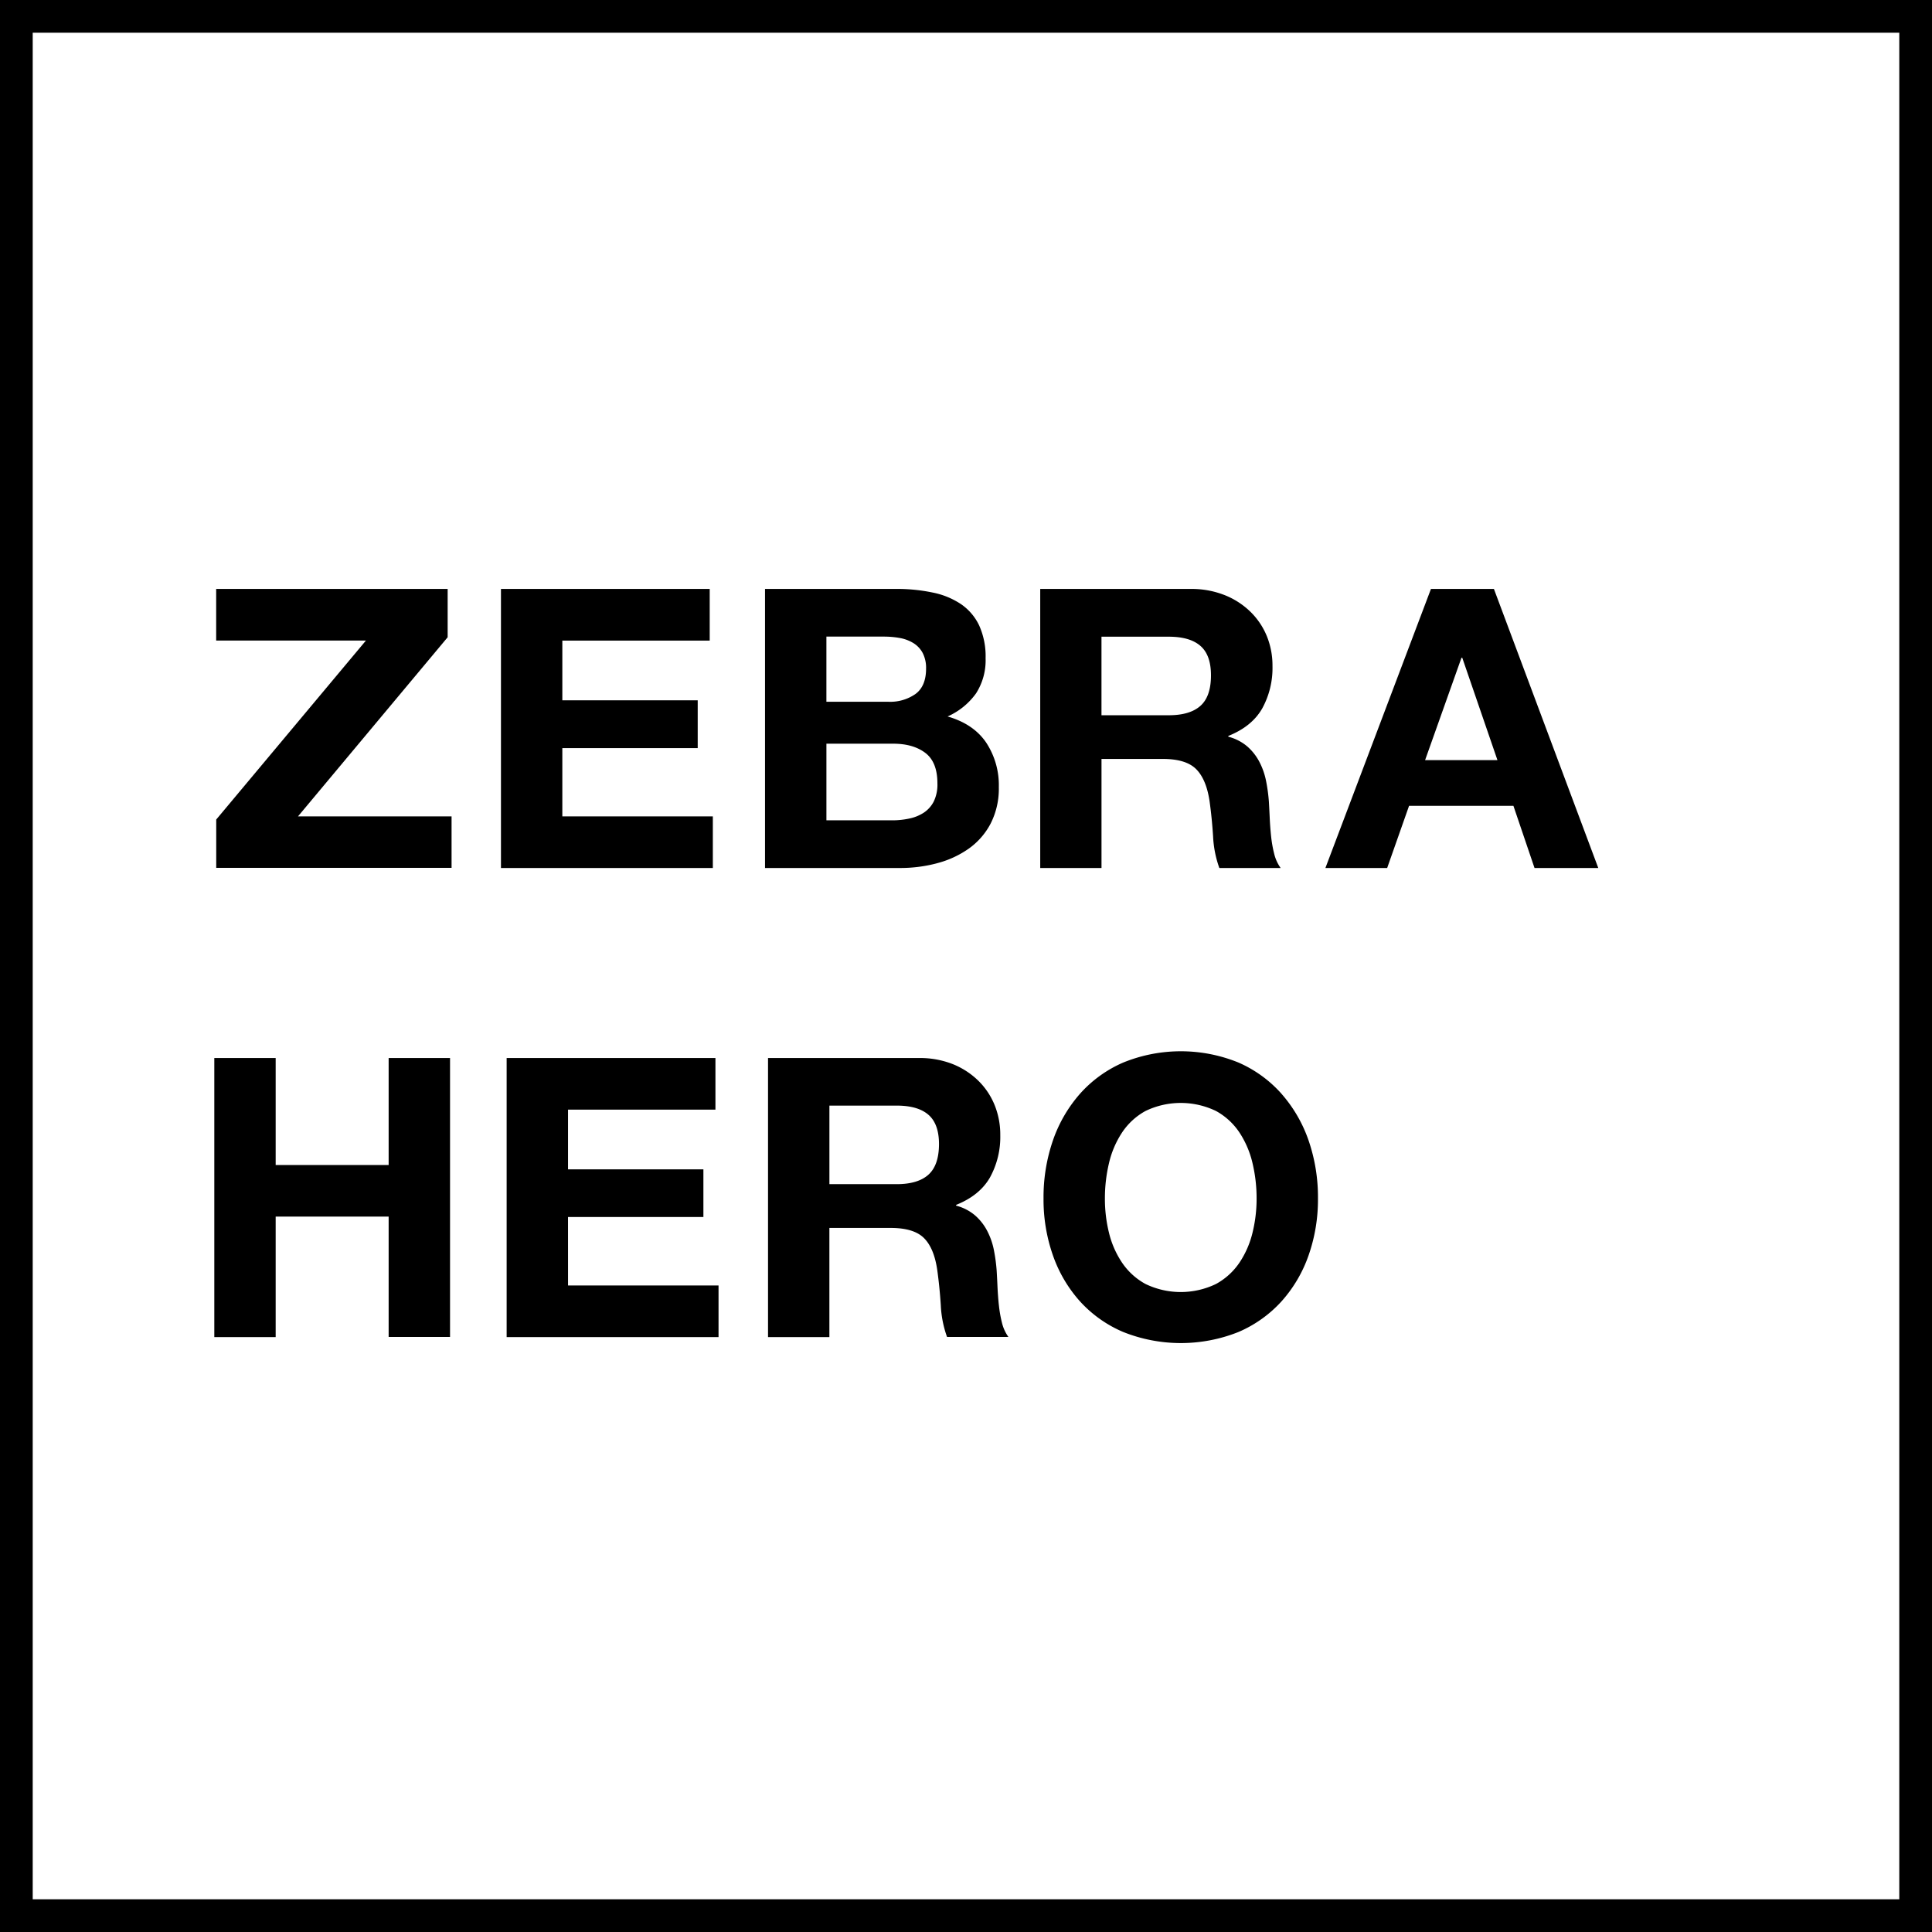 <svg width="162" height="162" viewBox="0 0 162 162" fill="none" xmlns="http://www.w3.org/2000/svg"><path d="M37.536 53.435v-4.053h-19.41v4.327h12.56L18.131 68.718v4.052h19.733v-4.317H24.989l12.547-15.018zm22.236 15.018h-12.62v-5.72h11.352v-4.01H47.152v-5.007H59.51v-4.334H42.006v23.4h17.766v-4.329zm18.782 3.934a8.195 8.195 0 002.656-1.214 5.96 5.96 0 001.853-2.112c.479-.948.716-2 .689-3.063a6.488 6.488 0 00-1.068-3.743c-.71-1.038-1.787-1.764-3.229-2.178a5.835 5.835 0 002.385-1.934 5.127 5.127 0 00.803-2.949 6.278 6.278 0 00-.541-2.753 4.499 4.499 0 00-1.524-1.785 6.586 6.586 0 00-2.36-.968 14.585 14.585 0 00-3.057-.306H64.148v23.4H75.49c1.034.002 2.064-.13 3.064-.393v-.002zM69.296 53.38h4.818c.446-.001.89.037 1.328.115.399.069.78.21 1.128.417.33.199.602.482.787.82.21.41.31.866.296 1.325 0 .984-.295 1.694-.885 2.131-.662.46-1.457.69-2.263.656h-5.21V53.38zm0 15.402V62.36H74.9c1.113 0 2.009.257 2.687.77.68.514 1.018 1.37 1.016 2.572.02.521-.086 1.039-.31 1.51-.194.377-.482.7-.837.934-.37.238-.782.404-1.213.49-.47.1-.95.15-1.431.149l-5.517-.003zm23.066-5.144h5.145c1.29 0 2.219.284 2.788.851s.945 1.464 1.128 2.689c.131.94.23 1.922.295 2.949a9.06 9.06 0 00.525 2.655h5.14a3.43 3.43 0 01-.541-1.191c-.124-.49-.211-.99-.262-1.493a26.264 26.264 0 01-.114-1.54c-.023-.502-.045-.939-.067-1.31a14.235 14.235 0 00-.239-1.77 5.964 5.964 0 00-.574-1.623 4.461 4.461 0 00-1.016-1.278 3.98 3.98 0 00-1.574-.803v-.065c1.312-.524 2.257-1.289 2.835-2.293a7.03 7.03 0 00.868-3.576 6.55 6.55 0 00-.477-2.508 6.058 6.058 0 00-1.38-2.042 6.543 6.543 0 00-2.163-1.393 7.536 7.536 0 00-2.835-.514h-12.62v23.4h5.138v-9.145zm0-10.25H98c1.18 0 2.065.256 2.656.77.592.513.886 1.337.885 2.474 0 1.179-.295 2.03-.885 2.555-.59.525-1.475.787-2.656.787h-5.64v-6.587zm32.904-4.005h-5.279l-8.851 23.4h5.179l1.836-5.212h8.751l1.769 5.211h5.346l-8.751-23.4zm-5.77 14.353l3.05-8.582h.066l2.95 8.582h-6.066zM32.588 97.689h-9.473v-8.973H17.97v23.4h5.145v-10.103h9.473v10.093h5.148v-23.39h-5.148v8.973zm15.04 4.358h11.353v-3.998H47.63v-5.006H59.99v-4.327H42.483v23.4H60.25v-4.329H47.631l-.002-5.74zm36.126 7.373a26.492 26.492 0 01-.114-1.54 86.48 86.48 0 00-.067-1.311 14.2 14.2 0 00-.238-1.769 5.952 5.952 0 00-.575-1.623 4.442 4.442 0 00-1.016-1.278 3.977 3.977 0 00-1.573-.804v-.064c1.311-.524 2.256-1.289 2.835-2.293.601-1.094.9-2.328.868-3.576a6.574 6.574 0 00-.477-2.508 6.055 6.055 0 00-1.376-2.047 6.535 6.535 0 00-2.163-1.393 7.534 7.534 0 00-2.837-.498H64.4v23.4h5.145v-9.152h5.148c1.289 0 2.217.284 2.785.851.567.568.938 1.463 1.113 2.687.13.939.23 1.922.296 2.949.04.906.218 1.801.524 2.655h5.146a3.42 3.42 0 01-.541-1.191c-.124-.492-.21-.991-.26-1.495h-.003zM77.84 98.507c-.59.524-1.475.786-2.656.786h-5.637v-6.586h5.648c1.18 0 2.065.256 2.657.77.591.513.886 1.338.884 2.474-.006 1.18-.305 2.031-.896 2.556zm29.623-6.785a10.379 10.379 0 00-3.605-2.622 12.814 12.814 0 00-9.685 0c-1.384.6-2.62 1.494-3.622 2.622a11.682 11.682 0 00-2.263 3.907 14.62 14.62 0 00-.787 4.866 14.125 14.125 0 00.787 4.767 11.383 11.383 0 002.263 3.85 10.342 10.342 0 003.622 2.572 13.024 13.024 0 009.685 0 10.376 10.376 0 003.605-2.572 11.388 11.388 0 002.263-3.85c.534-1.532.8-3.145.787-4.767.015-1.655-.251-3.3-.787-4.866a11.696 11.696 0 00-2.263-3.904v-.003zm-2.441 11.65a7.765 7.765 0 01-1.097 2.508 5.625 5.625 0 01-1.967 1.785 6.805 6.805 0 01-5.902 0 5.612 5.612 0 01-1.967-1.785 7.735 7.735 0 01-1.099-2.508 11.918 11.918 0 01-.343-2.861 12.8 12.8 0 01.343-2.982 7.892 7.892 0 011.1-2.572 5.566 5.566 0 011.966-1.802 6.813 6.813 0 015.902 0 5.583 5.583 0 011.967 1.802 7.922 7.922 0 011.099 2.572c.231.977.346 1.978.343 2.982a11.95 11.95 0 01-.345 2.863v-.002z" fill="#000"/><path fill-rule="evenodd" clip-rule="evenodd" d="M159.257 2.743H2.743v156.514h156.514V2.743zM0 0v162h162V0H0z" fill="#000"/></svg>